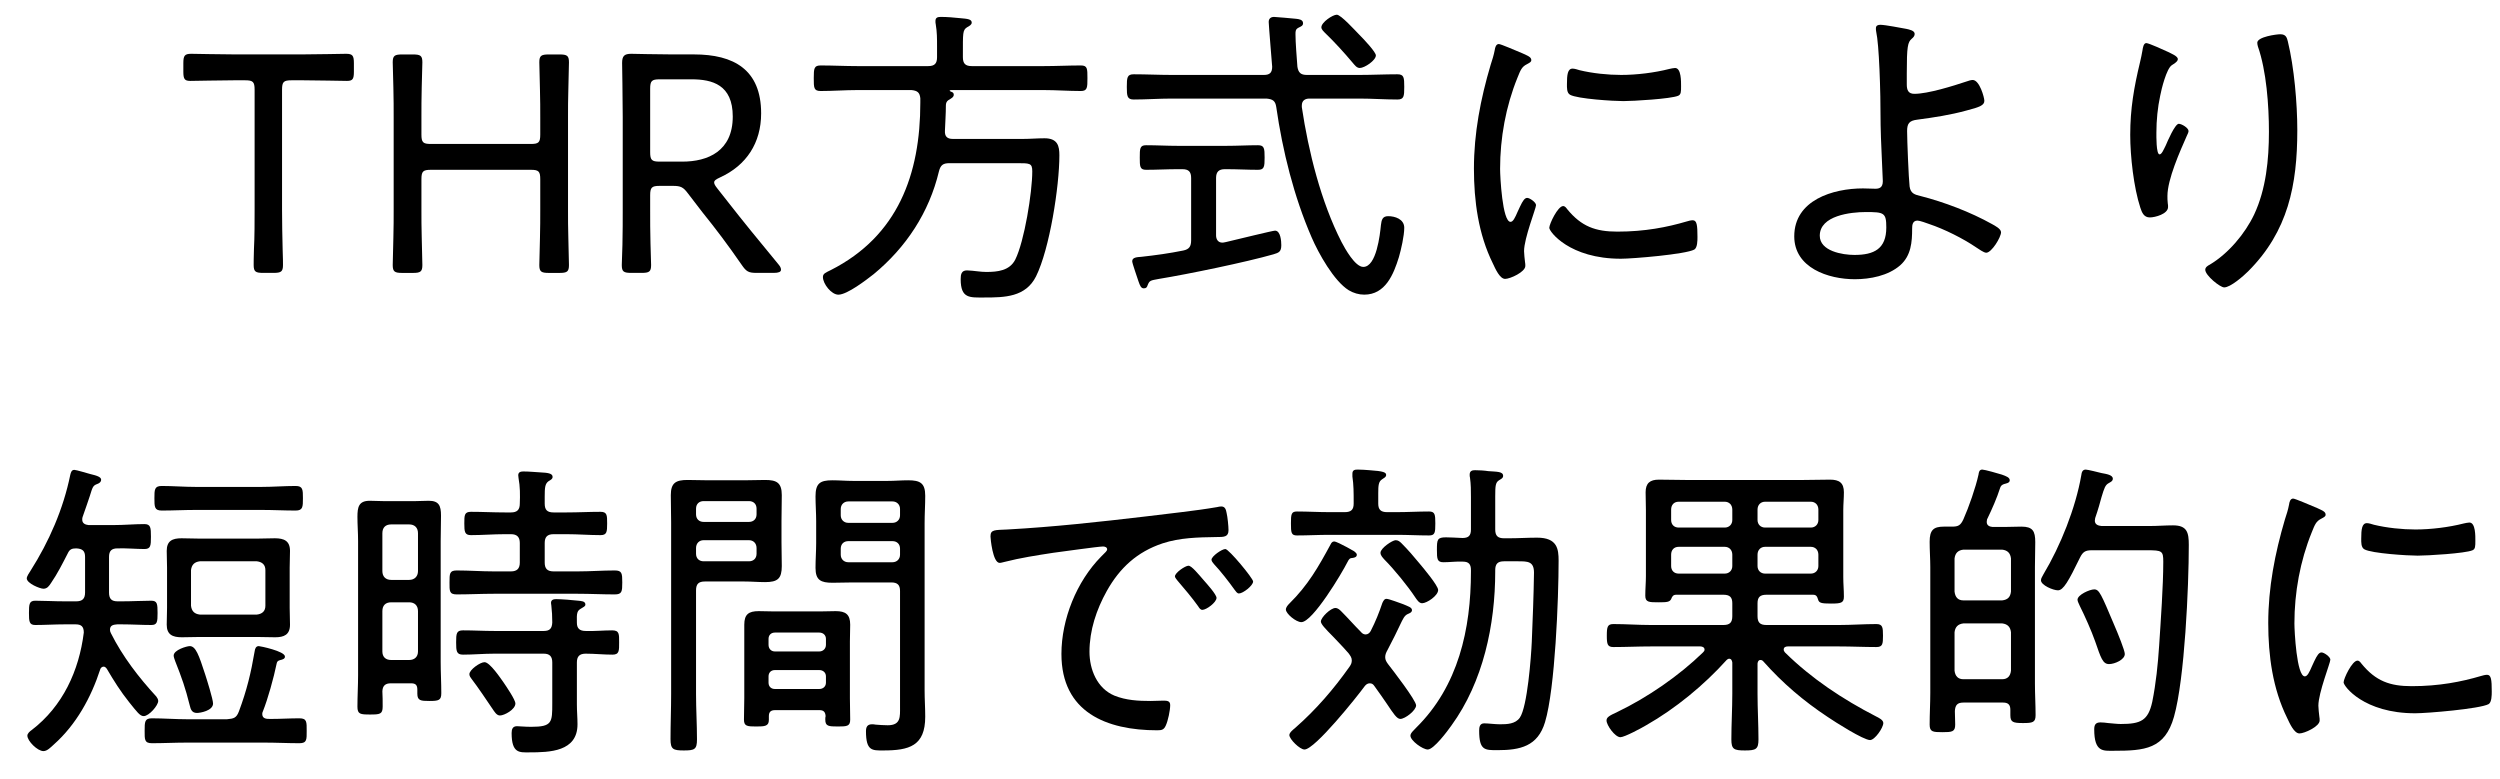 <svg width="77" height="24" viewBox="0 0 77 24" fill="none" xmlns="http://www.w3.org/2000/svg">
<path d="M72.61 20.347C72.668 20.347 72.707 20.405 72.736 20.444C73.173 20.978 73.61 21.134 74.28 21.134C75.125 21.134 75.814 20.998 76.406 20.823C76.465 20.803 76.552 20.784 76.601 20.784C76.727 20.784 76.746 20.93 76.746 21.299C76.746 21.405 76.746 21.629 76.649 21.687C76.377 21.833 74.756 21.969 74.387 21.969C72.804 21.969 72.183 21.134 72.183 21.017C72.183 20.901 72.445 20.347 72.61 20.347ZM72.901 16.113C72.959 16.113 73.056 16.143 73.115 16.162C73.513 16.259 73.989 16.308 74.396 16.308C74.872 16.308 75.426 16.24 75.882 16.123C75.931 16.113 76.008 16.094 76.057 16.094C76.251 16.094 76.241 16.521 76.241 16.657C76.241 16.822 76.241 16.91 76.154 16.948C75.931 17.046 74.756 17.114 74.464 17.114C74.163 17.114 73.047 17.046 72.823 16.919C72.717 16.861 72.726 16.696 72.726 16.589C72.726 16.308 72.746 16.113 72.901 16.113ZM71.367 15.647C71.425 15.677 71.474 15.696 71.493 15.706C71.551 15.735 71.629 15.774 71.629 15.851C71.629 15.909 71.581 15.929 71.493 15.977C71.338 16.055 71.299 16.152 71.202 16.395C70.843 17.279 70.668 18.25 70.668 19.201C70.668 19.425 70.736 20.832 70.988 20.832C71.066 20.832 71.124 20.716 71.212 20.512C71.231 20.463 71.26 20.415 71.279 20.366C71.367 20.182 71.425 20.095 71.503 20.095C71.581 20.095 71.775 20.23 71.775 20.318C71.775 20.415 71.406 21.337 71.406 21.735C71.406 21.813 71.425 21.988 71.435 22.066C71.445 22.105 71.445 22.163 71.445 22.192C71.445 22.376 70.978 22.59 70.823 22.59C70.658 22.59 70.522 22.279 70.444 22.114C69.998 21.211 69.862 20.192 69.862 19.192C69.862 18.104 70.066 17.046 70.376 15.997C70.425 15.851 70.474 15.696 70.503 15.541C70.512 15.463 70.541 15.356 70.629 15.356C70.687 15.356 71.134 15.55 71.367 15.647Z" fill="black"/>
<path d="M65.444 20.143C65.444 20.318 65.133 20.454 64.958 20.454C64.764 20.454 64.706 20.26 64.531 19.755C64.415 19.425 64.211 18.968 64.055 18.657C64.036 18.609 63.987 18.521 63.987 18.473C63.987 18.318 64.366 18.153 64.502 18.153C64.657 18.153 64.716 18.298 65.114 19.24C65.24 19.531 65.444 20.036 65.444 20.143ZM66.133 16.948H64.424C64.23 16.948 64.152 16.997 64.065 17.172C63.706 17.91 63.55 18.182 63.385 18.182C63.24 18.182 62.861 18.026 62.861 17.871C62.861 17.813 62.91 17.745 62.939 17.686C63.463 16.813 63.929 15.647 64.104 14.637C64.114 14.56 64.133 14.463 64.24 14.463C64.298 14.463 64.648 14.55 64.725 14.57C64.881 14.599 65.075 14.628 65.075 14.744C65.075 14.822 64.997 14.851 64.949 14.88C64.842 14.939 64.813 15.026 64.725 15.317C64.686 15.463 64.628 15.677 64.531 15.958C64.531 15.987 64.521 16.007 64.521 16.036C64.521 16.152 64.618 16.191 64.725 16.201H66.221C66.454 16.201 66.687 16.181 66.93 16.181C67.366 16.181 67.415 16.405 67.415 16.784C67.415 18.065 67.289 20.91 66.959 22.075C66.677 23.076 66.056 23.124 65.094 23.124C64.784 23.124 64.502 23.173 64.502 22.464C64.502 22.318 64.55 22.25 64.696 22.25C64.745 22.25 64.881 22.26 64.929 22.27C65.055 22.279 65.201 22.299 65.318 22.299C65.939 22.299 66.162 22.192 66.289 21.619C66.405 21.046 66.463 20.463 66.502 19.881C66.551 19.114 66.629 18.055 66.629 17.298C66.629 16.968 66.59 16.948 66.133 16.948ZM61.667 19.201H60.472C60.307 19.221 60.22 19.308 60.2 19.473V20.658C60.22 20.823 60.307 20.92 60.472 20.92H61.667C61.832 20.92 61.919 20.823 61.938 20.658V19.473C61.919 19.308 61.832 19.221 61.667 19.201ZM60.472 18.492H61.667C61.832 18.473 61.919 18.395 61.938 18.221V17.201C61.919 17.036 61.832 16.948 61.667 16.929H60.472C60.307 16.948 60.22 17.036 60.2 17.201V18.221C60.22 18.395 60.307 18.492 60.472 18.492ZM60.938 14.618C60.948 14.55 60.958 14.463 61.055 14.463C61.123 14.463 61.57 14.589 61.657 14.618C61.793 14.667 61.9 14.706 61.9 14.793C61.9 14.88 61.783 14.89 61.725 14.909C61.667 14.929 61.628 14.958 61.608 15.016C61.502 15.346 61.356 15.677 61.201 15.997C61.201 16.016 61.191 16.046 61.191 16.075C61.191 16.181 61.269 16.22 61.366 16.23H61.754C61.919 16.23 62.084 16.22 62.259 16.22C62.608 16.22 62.686 16.356 62.686 16.696C62.686 16.948 62.676 17.211 62.676 17.463V21.056C62.676 21.376 62.696 21.706 62.696 22.027C62.696 22.25 62.608 22.27 62.307 22.27C61.997 22.27 61.919 22.241 61.919 22.027V21.862C61.919 21.706 61.851 21.639 61.696 21.639H60.472C60.288 21.639 60.22 21.716 60.21 21.901C60.21 22.037 60.22 22.172 60.22 22.318C60.22 22.541 60.123 22.551 59.822 22.551C59.531 22.551 59.433 22.541 59.433 22.318C59.433 21.988 59.453 21.668 59.453 21.337V17.463C59.453 17.211 59.433 16.948 59.433 16.686C59.433 16.327 59.55 16.22 59.87 16.22H60.123C60.317 16.22 60.385 16.181 60.472 15.997C60.637 15.628 60.851 15.016 60.938 14.618Z" fill="black"/>
<path d="M54.132 17.084V17.434C54.132 17.57 54.229 17.667 54.365 17.667H55.773C55.909 17.667 56.006 17.57 56.006 17.434V17.084C56.006 16.939 55.909 16.842 55.773 16.842H54.365C54.229 16.842 54.132 16.939 54.132 17.084ZM53.122 16.842H51.704C51.559 16.842 51.471 16.939 51.471 17.084V17.434C51.471 17.57 51.559 17.667 51.704 17.667H53.122C53.258 17.667 53.355 17.57 53.355 17.434V17.084C53.355 16.939 53.258 16.842 53.122 16.842ZM54.365 16.249H55.773C55.909 16.249 56.006 16.152 56.006 16.016V15.696C56.006 15.55 55.909 15.453 55.773 15.453H54.365C54.229 15.453 54.132 15.55 54.132 15.696V16.016C54.132 16.152 54.229 16.249 54.365 16.249ZM53.355 16.016V15.696C53.355 15.55 53.258 15.453 53.122 15.453H51.704C51.559 15.453 51.471 15.55 51.471 15.696V16.016C51.471 16.152 51.559 16.249 51.704 16.249H53.122C53.258 16.249 53.355 16.152 53.355 16.016ZM53.083 18.318H51.627C51.529 18.318 51.5 18.376 51.471 18.453C51.423 18.541 51.345 18.551 51.093 18.551C50.791 18.551 50.675 18.551 50.675 18.347C50.675 18.143 50.694 17.939 50.694 17.745V15.715C50.694 15.531 50.685 15.346 50.685 15.162C50.685 14.88 50.821 14.773 51.093 14.773C51.364 14.773 51.636 14.783 51.908 14.783H55.559C55.831 14.783 56.103 14.773 56.365 14.773C56.647 14.773 56.792 14.87 56.792 15.162C56.792 15.346 56.773 15.531 56.773 15.715V17.774C56.773 17.978 56.792 18.172 56.792 18.376C56.792 18.57 56.705 18.59 56.394 18.59C56.093 18.59 56.025 18.57 55.996 18.463C55.967 18.366 55.938 18.318 55.841 18.318H54.404C54.209 18.318 54.132 18.395 54.132 18.58V18.978C54.132 19.172 54.209 19.25 54.404 19.25H56.647C57.025 19.25 57.414 19.221 57.792 19.221C57.987 19.221 57.996 19.327 57.996 19.58C57.996 19.832 57.987 19.929 57.792 19.929C57.414 19.929 57.025 19.91 56.647 19.91H55.064C55.006 19.91 54.938 19.929 54.938 20.007C54.938 20.046 54.957 20.065 54.977 20.095C55.792 20.9 56.763 21.541 57.783 22.066C57.86 22.105 58.006 22.172 58.006 22.27C58.006 22.415 57.744 22.794 57.598 22.794C57.394 22.794 56.511 22.231 56.297 22.085C55.549 21.59 54.899 21.036 54.306 20.366C54.277 20.337 54.258 20.328 54.219 20.328C54.161 20.328 54.141 20.376 54.132 20.434V21.366C54.132 21.833 54.161 22.308 54.161 22.774C54.161 23.076 54.083 23.114 53.743 23.114C53.403 23.114 53.326 23.076 53.326 22.774C53.326 22.308 53.355 21.833 53.355 21.366V20.405C53.345 20.347 53.326 20.289 53.258 20.289C53.229 20.289 53.2 20.308 53.18 20.328C52.481 21.104 51.607 21.823 50.704 22.337C50.558 22.425 50.034 22.706 49.908 22.706C49.743 22.706 49.481 22.337 49.481 22.192C49.481 22.095 49.558 22.046 49.811 21.93C50.743 21.483 51.714 20.813 52.452 20.095C52.481 20.065 52.5 20.046 52.5 20.007C52.5 19.939 52.432 19.91 52.374 19.91H50.84C50.461 19.91 50.083 19.929 49.694 19.929C49.51 19.929 49.49 19.842 49.49 19.58C49.49 19.308 49.51 19.221 49.694 19.221C50.083 19.221 50.461 19.25 50.84 19.25H53.083C53.277 19.25 53.355 19.172 53.355 18.978V18.58C53.355 18.395 53.277 18.318 53.083 18.318Z" fill="black"/>
<path d="M44.295 18.172C44.295 18.347 43.946 18.58 43.8 18.58C43.703 18.58 43.635 18.463 43.587 18.395C43.363 18.055 42.936 17.531 42.645 17.24C42.596 17.182 42.519 17.114 42.519 17.026C42.519 16.881 42.888 16.638 42.985 16.638C43.062 16.638 43.111 16.677 43.169 16.735C43.363 16.929 43.548 17.143 43.722 17.356C43.829 17.483 44.295 18.036 44.295 18.172ZM41.79 17.084C41.79 17.152 41.732 17.172 41.674 17.182C41.577 17.191 41.557 17.201 41.499 17.317C41.334 17.648 40.431 19.162 40.081 19.162C39.916 19.162 39.605 18.9 39.605 18.774C39.605 18.706 39.664 18.638 39.712 18.59C40.285 18.026 40.606 17.463 40.984 16.764C41.004 16.725 41.033 16.677 41.091 16.677C41.149 16.677 41.334 16.774 41.48 16.851C41.547 16.89 41.606 16.919 41.635 16.939C41.683 16.958 41.79 17.026 41.79 17.084ZM42.722 15.774H43.023C43.353 15.774 43.684 15.754 44.014 15.754C44.198 15.754 44.208 15.851 44.208 16.123C44.208 16.405 44.198 16.492 44.014 16.492C43.684 16.492 43.353 16.473 43.023 16.473H40.945C40.606 16.473 40.276 16.492 39.945 16.492C39.77 16.492 39.761 16.405 39.761 16.123C39.761 15.842 39.77 15.754 39.945 15.754C40.276 15.754 40.606 15.774 40.945 15.774H41.421C41.615 15.774 41.693 15.696 41.693 15.511V15.444C41.693 15.191 41.693 14.929 41.654 14.676V14.589C41.654 14.473 41.732 14.463 41.819 14.463C41.926 14.463 42.072 14.473 42.179 14.482C42.616 14.511 42.693 14.55 42.693 14.628C42.693 14.696 42.635 14.715 42.567 14.764C42.46 14.832 42.45 14.948 42.45 15.191V15.511C42.45 15.696 42.528 15.774 42.722 15.774ZM42.732 20.027C42.693 20.095 42.664 20.163 42.664 20.24C42.664 20.328 42.703 20.386 42.752 20.454C42.888 20.629 43.616 21.57 43.616 21.726C43.616 21.881 43.276 22.143 43.13 22.143C43.023 22.143 42.917 21.978 42.722 21.687C42.616 21.532 42.489 21.347 42.334 21.134C42.295 21.075 42.256 21.046 42.188 21.046C42.12 21.046 42.072 21.085 42.033 21.134C41.8 21.454 40.499 23.085 40.178 23.085C40.033 23.085 39.712 22.765 39.712 22.639C39.712 22.561 39.839 22.464 39.897 22.415C40.538 21.852 41.081 21.221 41.567 20.532C41.615 20.463 41.635 20.415 41.635 20.337C41.635 20.25 41.586 20.192 41.538 20.124C41.353 19.91 41.178 19.735 41.042 19.59C40.819 19.366 40.683 19.221 40.683 19.143C40.683 19.017 40.984 18.726 41.13 18.726C41.208 18.726 41.266 18.784 41.314 18.832C41.518 19.036 41.712 19.259 41.916 19.463C41.955 19.512 42.004 19.541 42.062 19.541C42.13 19.541 42.188 19.493 42.218 19.434C42.363 19.153 42.48 18.861 42.577 18.57C42.606 18.512 42.635 18.444 42.703 18.444C42.781 18.444 43.13 18.58 43.218 18.609C43.373 18.677 43.489 18.706 43.489 18.793C43.489 18.861 43.412 18.89 43.363 18.91C43.256 18.959 43.218 19.046 43.111 19.269C43.033 19.434 42.917 19.677 42.732 20.027ZM46.752 17.288H46.325C46.131 17.288 46.053 17.366 46.053 17.56V17.599C46.053 19.24 45.684 20.998 44.703 22.347C44.587 22.512 44.16 23.085 43.975 23.085C43.82 23.085 43.441 22.813 43.441 22.658C43.441 22.571 43.567 22.474 43.616 22.415C44.917 21.134 45.305 19.376 45.305 17.609V17.56C45.305 17.376 45.237 17.298 45.053 17.298C44.859 17.288 44.655 17.317 44.461 17.317C44.266 17.317 44.257 17.22 44.257 16.939C44.257 16.618 44.266 16.55 44.538 16.55C44.655 16.55 44.82 16.56 45.043 16.57C45.228 16.57 45.305 16.502 45.305 16.308V15.317C45.305 15.113 45.305 14.919 45.276 14.715C45.266 14.686 45.266 14.647 45.266 14.618C45.266 14.502 45.344 14.482 45.431 14.482C45.538 14.482 45.723 14.492 45.839 14.511C46.111 14.531 46.296 14.521 46.296 14.657C46.296 14.725 46.247 14.744 46.169 14.793C46.063 14.861 46.053 14.958 46.053 15.288V16.308C46.053 16.502 46.131 16.579 46.325 16.579H46.47C46.762 16.579 47.053 16.56 47.344 16.56C47.966 16.56 48.005 16.91 48.005 17.269C48.005 18.424 47.898 21.211 47.587 22.241C47.364 22.988 46.82 23.105 46.121 23.105C45.733 23.105 45.558 23.114 45.558 22.503C45.558 22.396 45.577 22.279 45.713 22.279C45.839 22.279 46.043 22.308 46.199 22.308C46.422 22.308 46.674 22.299 46.81 22.105C47.043 21.774 47.16 20.221 47.179 19.764C47.208 19.056 47.237 18.347 47.247 17.638C47.247 17.288 47.053 17.288 46.752 17.288Z" fill="black"/>
<path d="M30.507 16.521C30.507 16.308 30.633 16.327 31.032 16.308C32.449 16.23 33.857 16.075 35.265 15.909C35.955 15.822 36.819 15.735 37.489 15.618C37.528 15.608 37.576 15.599 37.615 15.599C37.741 15.599 37.761 15.706 37.78 15.803C37.809 15.919 37.838 16.21 37.838 16.327C37.838 16.541 37.702 16.541 37.46 16.541C36.896 16.55 36.343 16.56 35.809 16.735C35.022 16.997 34.488 17.492 34.09 18.201C33.77 18.774 33.556 19.415 33.556 20.075C33.556 20.619 33.789 21.201 34.323 21.425C34.682 21.57 35.061 21.59 35.44 21.59C35.566 21.59 35.702 21.58 35.819 21.58C35.935 21.58 36.042 21.58 36.042 21.716C36.042 21.881 35.974 22.202 35.906 22.347C35.848 22.473 35.789 22.493 35.644 22.493C34.081 22.493 32.692 21.939 32.692 20.143C32.692 19.075 33.158 17.91 33.915 17.143C34.051 17.007 34.1 16.968 34.1 16.919C34.1 16.851 34.022 16.832 33.974 16.832C33.828 16.832 32.672 16.997 32.44 17.026C31.935 17.104 31.43 17.181 30.934 17.308C30.886 17.317 30.837 17.337 30.789 17.337C30.575 17.337 30.507 16.579 30.507 16.521ZM37.741 16.91C37.848 16.91 38.596 17.813 38.596 17.91C38.596 18.036 38.285 18.279 38.159 18.279C38.1 18.279 38.062 18.211 38.023 18.162C37.858 17.929 37.586 17.58 37.392 17.376C37.362 17.337 37.314 17.288 37.314 17.24C37.314 17.133 37.634 16.91 37.741 16.91ZM36.605 17.424C36.702 17.424 36.906 17.677 37.091 17.89C37.159 17.968 37.469 18.308 37.469 18.415C37.469 18.551 37.159 18.784 37.032 18.784C36.974 18.784 36.935 18.725 36.906 18.677C36.712 18.405 36.489 18.143 36.265 17.881C36.246 17.852 36.188 17.793 36.188 17.754C36.188 17.638 36.508 17.424 36.605 17.424Z" fill="black"/>
<path d="M25.895 16.9V17.084C25.895 17.22 25.992 17.317 26.128 17.317H27.488C27.623 17.317 27.721 17.22 27.721 17.084V16.9C27.721 16.754 27.623 16.667 27.488 16.667H26.128C25.992 16.667 25.895 16.754 25.895 16.9ZM27.488 15.444H26.128C25.992 15.444 25.895 15.541 25.895 15.677V15.871C25.895 16.007 25.992 16.104 26.128 16.104H27.488C27.623 16.104 27.721 16.007 27.721 15.871V15.677C27.721 15.541 27.623 15.444 27.488 15.444ZM27.449 17.939H26.274C26.06 17.939 25.856 17.949 25.643 17.949C25.283 17.949 25.118 17.871 25.118 17.492C25.118 17.23 25.138 16.978 25.138 16.725V16.055C25.138 15.803 25.118 15.541 25.118 15.288C25.118 14.89 25.254 14.793 25.633 14.793C25.846 14.793 26.06 14.812 26.274 14.812H27.342C27.555 14.812 27.759 14.793 27.973 14.793C28.342 14.793 28.497 14.88 28.497 15.269C28.497 15.55 28.478 15.832 28.478 16.113V21.26C28.478 21.532 28.497 21.803 28.497 22.075C28.497 22.978 28.002 23.114 27.206 23.114C26.866 23.114 26.672 23.134 26.672 22.522C26.672 22.396 26.711 22.308 26.856 22.308C26.885 22.308 26.934 22.308 26.963 22.318C27.08 22.328 27.225 22.338 27.342 22.338C27.75 22.338 27.721 22.075 27.721 21.765V18.201C27.721 18.017 27.643 17.939 27.449 17.939ZM21.438 16.881V17.055C21.438 17.201 21.535 17.288 21.671 17.288H23.069C23.205 17.288 23.302 17.201 23.302 17.055V16.881C23.302 16.735 23.205 16.638 23.069 16.638H21.671C21.535 16.638 21.438 16.735 21.438 16.881ZM23.069 15.434H21.671C21.535 15.434 21.438 15.521 21.438 15.667V15.842C21.438 15.987 21.535 16.075 21.671 16.075H23.069C23.205 16.075 23.302 15.987 23.302 15.842V15.667C23.302 15.521 23.205 15.434 23.069 15.434ZM21.438 18.182V21.376C21.438 21.842 21.467 22.308 21.467 22.774C21.467 23.085 21.39 23.114 21.059 23.114C20.729 23.114 20.652 23.076 20.652 22.765C20.652 22.299 20.671 21.842 20.671 21.376V16.094C20.671 15.812 20.661 15.531 20.661 15.249C20.661 14.871 20.817 14.783 21.176 14.783C21.39 14.783 21.603 14.793 21.817 14.793H22.924C23.137 14.793 23.351 14.783 23.565 14.783C23.914 14.783 24.079 14.861 24.079 15.249C24.079 15.511 24.07 15.774 24.07 16.046V16.696C24.07 16.948 24.079 17.191 24.079 17.434C24.079 17.822 23.953 17.929 23.565 17.929C23.351 17.929 23.137 17.91 22.924 17.91H21.71C21.516 17.91 21.438 17.988 21.438 18.182ZM23.671 20.832V21.027C23.671 21.143 23.749 21.221 23.866 21.221H25.235C25.351 21.221 25.439 21.143 25.439 21.027V20.832C25.439 20.716 25.351 20.638 25.235 20.638H23.866C23.749 20.638 23.671 20.716 23.671 20.832ZM23.866 20.065H25.235C25.351 20.065 25.439 19.978 25.439 19.861V19.677C25.439 19.561 25.351 19.483 25.235 19.483H23.866C23.749 19.483 23.671 19.561 23.671 19.677V19.861C23.671 19.978 23.749 20.065 23.866 20.065ZM25.235 21.872H23.875C23.749 21.872 23.681 21.92 23.681 22.056V22.172C23.681 22.367 23.555 22.376 23.293 22.376C23.011 22.376 22.914 22.367 22.914 22.163C22.914 21.939 22.924 21.716 22.924 21.503V19.24C22.924 18.92 23.06 18.823 23.37 18.823C23.535 18.823 23.691 18.832 23.856 18.832H25.244C25.41 18.832 25.575 18.823 25.74 18.823C26.041 18.823 26.186 18.92 26.186 19.24C26.186 19.415 26.177 19.58 26.177 19.755V21.503C26.177 21.716 26.186 21.939 26.186 22.163C26.186 22.367 26.089 22.376 25.808 22.376C25.516 22.376 25.419 22.367 25.419 22.163C25.419 22.124 25.419 22.085 25.429 22.056C25.419 21.92 25.361 21.872 25.235 21.872Z" fill="black"/>
<path d="M15.874 21.668C15.874 21.852 15.534 22.037 15.398 22.037C15.292 22.037 15.224 21.91 15.175 21.842C14.991 21.57 14.719 21.163 14.524 20.91C14.495 20.871 14.457 20.823 14.457 20.765C14.457 20.629 14.787 20.395 14.923 20.395C15.088 20.395 15.418 20.891 15.515 21.027C15.593 21.143 15.874 21.551 15.874 21.668ZM17.768 19.182C17.768 19.357 17.855 19.434 18.04 19.434C18.311 19.444 18.583 19.415 18.855 19.415C19.078 19.415 19.069 19.531 19.069 19.784C19.069 20.036 19.078 20.163 18.865 20.163C18.593 20.163 18.311 20.133 18.04 20.133C17.845 20.133 17.768 20.221 17.768 20.405V21.697C17.768 21.901 17.787 22.105 17.787 22.308C17.787 23.153 16.933 23.173 16.292 23.173C16.01 23.173 15.758 23.211 15.758 22.58C15.758 22.464 15.787 22.367 15.923 22.367C15.991 22.367 16.166 22.386 16.36 22.386C17.01 22.386 17.01 22.25 17.01 21.658V20.405C17.01 20.221 16.933 20.133 16.748 20.133H15.224C14.903 20.133 14.583 20.163 14.262 20.163C14.059 20.163 14.049 20.056 14.049 19.784C14.049 19.512 14.059 19.415 14.262 19.415C14.583 19.415 14.903 19.434 15.224 19.434H16.748C16.933 19.434 17.001 19.357 17.01 19.172C17.01 18.988 17.001 18.823 16.981 18.648C16.981 18.628 16.971 18.599 16.971 18.57C16.971 18.473 17.049 18.453 17.127 18.453C17.282 18.453 17.661 18.483 17.816 18.502C17.894 18.512 18.03 18.512 18.03 18.619C18.03 18.677 17.972 18.696 17.894 18.745C17.777 18.813 17.758 18.871 17.768 19.182ZM16.777 15.298V15.511C16.777 15.706 16.855 15.783 17.049 15.783H17.457C17.806 15.783 18.146 15.764 18.496 15.764C18.7 15.764 18.7 15.871 18.7 16.123C18.7 16.385 18.69 16.482 18.496 16.482C18.146 16.482 17.806 16.453 17.457 16.453H17.049C16.855 16.453 16.777 16.541 16.777 16.725V17.327C16.777 17.512 16.855 17.599 17.049 17.599H17.797C18.175 17.599 18.554 17.57 18.933 17.57C19.156 17.57 19.166 17.657 19.166 17.939C19.166 18.221 19.156 18.308 18.933 18.308C18.554 18.308 18.175 18.288 17.797 18.288H15.204C14.826 18.288 14.447 18.308 14.068 18.308C13.835 18.308 13.845 18.201 13.845 17.939C13.845 17.667 13.845 17.57 14.068 17.57C14.447 17.57 14.826 17.599 15.204 17.599H15.738C15.923 17.599 16.01 17.512 16.01 17.327V16.725C16.01 16.541 15.923 16.453 15.738 16.453H15.544C15.194 16.453 14.855 16.482 14.505 16.482C14.311 16.482 14.301 16.376 14.301 16.123C14.301 15.871 14.301 15.764 14.505 15.764C14.855 15.764 15.194 15.783 15.544 15.783H15.738C15.923 15.783 16.01 15.706 16.01 15.511C16.02 15.249 16.02 14.987 15.971 14.725C15.971 14.706 15.962 14.667 15.962 14.637C15.962 14.54 16.039 14.521 16.117 14.521C16.292 14.521 16.476 14.54 16.651 14.55C16.865 14.56 17.02 14.579 17.02 14.686C17.02 14.754 16.971 14.774 16.894 14.822C16.787 14.9 16.777 15.016 16.777 15.298ZM12.602 18.551H12.049C11.874 18.551 11.777 18.648 11.777 18.823V20.065C11.777 20.23 11.874 20.328 12.049 20.328H12.602C12.767 20.328 12.874 20.23 12.874 20.065V18.823C12.874 18.648 12.767 18.551 12.602 18.551ZM12.049 17.861H12.602C12.767 17.861 12.874 17.754 12.874 17.589V16.424C12.874 16.249 12.767 16.152 12.602 16.152H12.049C11.874 16.152 11.777 16.249 11.777 16.424V17.589C11.777 17.754 11.874 17.861 12.049 17.861ZM12.66 21.046H12.039C11.874 21.046 11.786 21.114 11.777 21.289C11.786 21.444 11.786 21.6 11.786 21.765C11.786 21.998 11.699 22.007 11.398 22.007C11.097 22.007 11.009 21.998 11.009 21.765C11.009 21.444 11.029 21.114 11.029 20.794V16.667C11.029 16.414 11.009 16.162 11.009 15.919C11.009 15.618 11.048 15.424 11.388 15.424C11.524 15.424 11.66 15.434 11.796 15.434H12.806C12.932 15.434 13.068 15.424 13.204 15.424C13.515 15.424 13.583 15.57 13.583 15.88C13.583 16.143 13.573 16.405 13.573 16.667V20.386C13.573 20.706 13.592 21.027 13.592 21.347C13.592 21.57 13.515 21.59 13.223 21.59C12.961 21.59 12.854 21.58 12.854 21.366V21.24C12.854 21.095 12.796 21.046 12.66 21.046Z" fill="black"/>
<path d="M6.562 21.668C6.562 21.891 6.164 21.959 6.067 21.959C5.912 21.959 5.873 21.852 5.844 21.726C5.708 21.182 5.601 20.881 5.397 20.366C5.378 20.308 5.349 20.24 5.349 20.192C5.349 20.017 5.756 19.9 5.844 19.9C6.028 19.9 6.125 20.172 6.32 20.774C6.368 20.92 6.562 21.541 6.562 21.668ZM8.058 15.706H6.028C5.679 15.706 5.329 15.725 4.98 15.725C4.756 15.725 4.756 15.608 4.756 15.346C4.756 15.084 4.756 14.968 4.98 14.968C5.329 14.968 5.679 14.997 6.028 14.997H8.058C8.407 14.997 8.757 14.968 9.106 14.968C9.33 14.968 9.33 15.084 9.33 15.346C9.33 15.608 9.33 15.725 9.106 15.725C8.757 15.725 8.407 15.706 8.058 15.706ZM8.174 18.657V17.56C8.174 17.395 8.077 17.308 7.912 17.288H6.155C5.989 17.308 5.902 17.395 5.883 17.56V18.657C5.902 18.823 5.989 18.91 6.155 18.929H7.912C8.077 18.91 8.174 18.823 8.174 18.657ZM8.922 17.483V18.725C8.922 18.89 8.932 19.065 8.932 19.24C8.932 19.551 8.747 19.628 8.475 19.628C8.291 19.628 8.106 19.619 7.922 19.619H6.145C5.96 19.619 5.776 19.628 5.601 19.628C5.319 19.628 5.135 19.551 5.135 19.24C5.135 19.065 5.145 18.89 5.145 18.725V17.483C5.145 17.317 5.135 17.143 5.135 16.968C5.135 16.657 5.31 16.579 5.591 16.579C5.776 16.579 5.96 16.589 6.145 16.589H7.922C8.097 16.589 8.281 16.579 8.466 16.579C8.747 16.579 8.932 16.657 8.932 16.968C8.932 17.143 8.922 17.317 8.922 17.483ZM7.844 20.056C7.854 19.978 7.883 19.9 7.97 19.9C8.009 19.9 8.776 20.056 8.776 20.221C8.776 20.289 8.728 20.298 8.679 20.318C8.601 20.337 8.543 20.347 8.524 20.425C8.427 20.891 8.252 21.522 8.097 21.91C8.087 21.93 8.077 21.959 8.077 21.988C8.077 22.143 8.213 22.143 8.32 22.143H8.359C8.64 22.143 8.932 22.124 9.223 22.124C9.456 22.124 9.446 22.24 9.446 22.512C9.446 22.774 9.456 22.891 9.223 22.891C8.864 22.891 8.495 22.872 8.135 22.872H5.766C5.397 22.872 5.038 22.891 4.679 22.891C4.446 22.891 4.455 22.774 4.455 22.512C4.455 22.231 4.455 22.124 4.679 22.124C5.038 22.124 5.397 22.153 5.766 22.153H6.99C7.203 22.134 7.281 22.114 7.359 21.91C7.601 21.26 7.728 20.735 7.844 20.056ZM2.542 15.929C2.533 15.958 2.533 15.977 2.533 16.007C2.533 16.123 2.63 16.162 2.727 16.172H3.504C3.824 16.172 4.145 16.142 4.446 16.142C4.64 16.142 4.649 16.249 4.649 16.531C4.649 16.812 4.64 16.91 4.446 16.91C4.213 16.91 3.882 16.881 3.62 16.89C3.436 16.89 3.358 16.968 3.358 17.152V18.25C3.358 18.444 3.436 18.521 3.62 18.521H3.756C4.067 18.521 4.407 18.502 4.659 18.502C4.844 18.502 4.853 18.599 4.853 18.881C4.853 19.153 4.844 19.25 4.659 19.25C4.358 19.25 4.057 19.23 3.756 19.23H3.611C3.504 19.24 3.387 19.25 3.387 19.395C3.387 19.434 3.397 19.463 3.416 19.502C3.776 20.221 4.271 20.862 4.815 21.454C4.844 21.493 4.873 21.541 4.873 21.59C4.873 21.726 4.591 22.056 4.426 22.056C4.31 22.056 4.222 21.93 3.979 21.629C3.708 21.289 3.513 20.978 3.29 20.599C3.261 20.561 3.232 20.532 3.193 20.532C3.135 20.532 3.096 20.58 3.086 20.619C2.805 21.483 2.348 22.318 1.659 22.93C1.562 23.017 1.455 23.134 1.338 23.134C1.154 23.134 0.843 22.823 0.843 22.658C0.843 22.59 0.921 22.522 0.979 22.483C1.931 21.755 2.436 20.658 2.581 19.483C2.581 19.298 2.504 19.23 2.329 19.23H1.989C1.688 19.23 1.387 19.25 1.086 19.25C0.901 19.25 0.892 19.143 0.892 18.881C0.892 18.609 0.901 18.502 1.086 18.502C1.338 18.502 1.678 18.521 1.989 18.521H2.348C2.533 18.521 2.62 18.444 2.62 18.25V17.152C2.62 16.968 2.542 16.9 2.348 16.89C2.212 16.89 2.144 16.919 2.086 17.046C1.931 17.347 1.766 17.677 1.571 17.958C1.513 18.046 1.455 18.133 1.338 18.133C1.232 18.133 0.824 17.968 0.824 17.813C0.824 17.754 0.901 17.638 0.94 17.58C1.513 16.677 1.95 15.677 2.164 14.628C2.183 14.55 2.203 14.472 2.29 14.472C2.348 14.472 2.698 14.579 2.775 14.599C2.921 14.637 3.115 14.676 3.115 14.773C3.115 14.851 3.047 14.89 2.989 14.909C2.863 14.958 2.853 14.997 2.766 15.278C2.717 15.424 2.649 15.628 2.542 15.929Z" fill="black"/>
<path d="M70.233 1.055C70.418 1.055 70.437 1.172 70.466 1.278C70.66 2.075 70.757 3.182 70.757 4.007C70.757 5.696 70.476 7.124 69.243 8.357C69.097 8.503 68.699 8.852 68.505 8.852C68.378 8.852 67.922 8.483 67.922 8.308C67.922 8.231 68 8.182 68.058 8.153C68.631 7.813 69.145 7.201 69.427 6.609C69.796 5.823 69.883 4.91 69.883 4.055C69.883 3.25 69.806 2.181 69.544 1.434C69.534 1.395 69.524 1.356 69.524 1.317C69.524 1.133 70.117 1.055 70.233 1.055ZM66.106 1.327C66.184 1.327 66.669 1.55 66.776 1.599C66.864 1.647 67.077 1.725 67.077 1.822C67.077 1.9 66.951 1.968 66.893 2.007C66.728 2.113 66.572 2.745 66.534 2.949C66.456 3.308 66.417 3.706 66.417 4.085C66.417 4.172 66.407 4.755 66.514 4.755C66.582 4.755 66.64 4.609 66.708 4.473C66.757 4.356 66.99 3.813 67.106 3.813C67.194 3.813 67.407 3.939 67.407 4.036C67.407 4.075 67.378 4.133 67.359 4.172C67.145 4.657 66.757 5.522 66.757 6.036C66.757 6.104 66.757 6.182 66.767 6.26C66.776 6.289 66.776 6.347 66.776 6.376C66.776 6.59 66.378 6.697 66.213 6.697C66.029 6.697 65.97 6.541 65.922 6.396C65.718 5.774 65.611 4.813 65.611 4.153C65.611 3.347 65.728 2.686 65.912 1.919C65.941 1.793 65.97 1.667 65.99 1.541C65.999 1.482 66.019 1.327 66.106 1.327Z" fill="black"/>
<path d="M57.467 6.531C57.001 6.531 56.049 6.638 56.049 7.26C56.049 7.735 56.748 7.852 57.117 7.852C57.719 7.852 58.098 7.667 58.098 7.007C58.098 6.551 58.03 6.531 57.467 6.531ZM57.913 0.764C58.069 0.764 58.545 0.861 58.719 0.89C58.797 0.909 58.972 0.938 58.972 1.045C58.972 1.104 58.933 1.152 58.884 1.191C58.758 1.298 58.729 1.424 58.729 2.259V2.599C58.729 2.764 58.768 2.89 58.962 2.89C59.38 2.89 60.156 2.647 60.564 2.511C60.623 2.492 60.7 2.463 60.758 2.463C60.972 2.463 61.118 3.007 61.118 3.104C61.118 3.24 60.982 3.298 60.564 3.405C60.069 3.541 59.564 3.618 59.05 3.686C58.807 3.716 58.739 3.803 58.739 4.036C58.739 4.318 58.787 5.502 58.816 5.745C58.846 5.968 58.991 5.997 59.147 6.036C59.875 6.221 60.691 6.531 61.351 6.9C61.438 6.949 61.632 7.046 61.632 7.153C61.632 7.308 61.341 7.784 61.176 7.784C61.098 7.784 60.943 7.667 60.865 7.619C60.467 7.347 59.885 7.056 59.419 6.9C59.341 6.871 59.127 6.794 59.059 6.794C58.904 6.794 58.894 6.939 58.894 7.036C58.894 7.454 58.865 7.871 58.525 8.172C58.156 8.493 57.603 8.6 57.127 8.6C56.311 8.6 55.263 8.25 55.263 7.279C55.263 6.162 56.457 5.803 57.379 5.803C57.506 5.803 57.632 5.813 57.758 5.813C57.865 5.813 57.991 5.793 57.991 5.58C57.991 5.483 57.923 4.172 57.923 3.851C57.923 2.706 57.875 1.375 57.787 0.977C57.778 0.948 57.778 0.9 57.778 0.87C57.778 0.783 57.845 0.764 57.913 0.764Z" fill="black"/>
<path d="M48.145 6.347C48.203 6.347 48.242 6.405 48.271 6.444C48.708 6.978 49.145 7.134 49.815 7.134C50.66 7.134 51.349 6.998 51.942 6.823C52 6.803 52.087 6.784 52.136 6.784C52.262 6.784 52.282 6.93 52.282 7.299C52.282 7.405 52.282 7.629 52.184 7.687C51.913 7.833 50.291 7.969 49.922 7.969C48.339 7.969 47.718 7.134 47.718 7.017C47.718 6.9 47.98 6.347 48.145 6.347ZM48.436 2.113C48.495 2.113 48.592 2.143 48.65 2.162C49.048 2.259 49.524 2.308 49.932 2.308C50.408 2.308 50.961 2.24 51.417 2.123C51.466 2.113 51.544 2.094 51.592 2.094C51.786 2.094 51.777 2.521 51.777 2.657C51.777 2.822 51.777 2.91 51.689 2.949C51.466 3.046 50.291 3.114 50 3.114C49.699 3.114 48.582 3.046 48.359 2.919C48.252 2.861 48.262 2.696 48.262 2.589C48.262 2.308 48.281 2.113 48.436 2.113ZM46.902 1.647C46.961 1.677 47.009 1.696 47.029 1.706C47.087 1.735 47.164 1.774 47.164 1.851C47.164 1.91 47.116 1.929 47.029 1.978C46.873 2.055 46.834 2.152 46.737 2.395C46.378 3.279 46.203 4.25 46.203 5.201C46.203 5.425 46.271 6.833 46.524 6.833C46.601 6.833 46.66 6.716 46.747 6.512C46.766 6.464 46.795 6.415 46.815 6.366C46.902 6.182 46.961 6.095 47.038 6.095C47.116 6.095 47.31 6.231 47.31 6.318C47.31 6.415 46.941 7.337 46.941 7.736C46.941 7.813 46.961 7.988 46.97 8.066C46.98 8.105 46.98 8.163 46.98 8.192C46.98 8.376 46.514 8.59 46.358 8.59C46.193 8.59 46.057 8.279 45.98 8.114C45.533 7.211 45.397 6.192 45.397 5.192C45.397 4.104 45.601 3.046 45.912 1.997C45.96 1.851 46.009 1.696 46.038 1.541C46.048 1.463 46.077 1.356 46.164 1.356C46.223 1.356 46.669 1.55 46.902 1.647Z" fill="black"/>
<path d="M42.377 1.706C42.377 1.861 42.028 2.094 41.882 2.094C41.785 2.094 41.727 2.007 41.659 1.929C41.397 1.618 41.115 1.307 40.824 1.026C40.775 0.977 40.698 0.909 40.698 0.841C40.698 0.686 41.047 0.453 41.173 0.453C41.3 0.453 41.737 0.939 41.853 1.055C42.038 1.24 42.377 1.608 42.377 1.706ZM37.455 5.483V7.25C37.455 7.367 37.513 7.473 37.649 7.473C37.697 7.473 37.746 7.454 37.765 7.454C38.134 7.367 39.202 7.104 39.27 7.104C39.445 7.104 39.464 7.434 39.464 7.551C39.464 7.755 39.387 7.784 39.222 7.833C38.377 8.075 36.59 8.444 35.697 8.59C35.425 8.639 35.406 8.639 35.347 8.784C35.328 8.842 35.309 8.881 35.231 8.881C35.144 8.881 35.114 8.804 35.066 8.668C35.037 8.571 34.872 8.114 34.872 8.046C34.872 7.92 35.037 7.92 35.153 7.91C35.59 7.862 36.017 7.803 36.445 7.716C36.629 7.677 36.687 7.59 36.687 7.396V5.483C36.687 5.289 36.61 5.211 36.416 5.211H36.27C35.949 5.211 35.629 5.23 35.299 5.23C35.105 5.23 35.105 5.124 35.105 4.852C35.105 4.58 35.105 4.473 35.299 4.473C35.629 4.473 35.949 4.492 36.27 4.492H37.775C38.105 4.492 38.425 4.473 38.746 4.473C38.94 4.473 38.95 4.57 38.95 4.852C38.95 5.133 38.94 5.23 38.746 5.23C38.425 5.23 38.105 5.211 37.775 5.211H37.726C37.542 5.211 37.455 5.289 37.455 5.483ZM39.96 2.055C39.989 2.24 40.066 2.308 40.251 2.308H41.873C42.261 2.308 42.649 2.288 43.038 2.288C43.242 2.288 43.251 2.385 43.251 2.677C43.251 2.968 43.242 3.065 43.038 3.065C42.649 3.065 42.261 3.036 41.873 3.036H40.329C40.202 3.036 40.096 3.094 40.096 3.249V3.298C40.3 4.667 40.688 6.221 41.319 7.454C41.426 7.658 41.737 8.221 41.989 8.221C42.397 8.221 42.504 7.221 42.533 6.93C42.552 6.784 42.572 6.658 42.756 6.658C42.96 6.658 43.251 6.745 43.251 7.017C43.251 7.26 43.154 7.687 43.086 7.92C42.921 8.454 42.669 9.075 42.018 9.075C41.853 9.075 41.688 9.027 41.542 8.94C41.086 8.658 40.61 7.803 40.397 7.308C39.853 6.056 39.503 4.648 39.309 3.298C39.28 3.104 39.202 3.055 39.008 3.036H36.085C35.697 3.036 35.309 3.065 34.92 3.065C34.716 3.065 34.706 2.958 34.706 2.677C34.706 2.385 34.716 2.288 34.92 2.288C35.309 2.288 35.697 2.308 36.085 2.308H38.93C39.105 2.308 39.183 2.24 39.183 2.055C39.183 2.045 39.076 0.764 39.076 0.676C39.076 0.57 39.144 0.521 39.241 0.521C39.299 0.521 39.833 0.57 39.921 0.579C39.998 0.589 40.134 0.599 40.134 0.715C40.134 0.793 40.076 0.812 39.998 0.851C39.901 0.9 39.901 0.958 39.901 1.055C39.901 1.317 39.94 1.774 39.96 2.055Z" fill="black"/>
<path d="M26.404 2.036H28.589C28.783 2.036 28.861 1.958 28.861 1.764V1.424C28.861 1.191 28.861 0.987 28.822 0.754C28.812 0.725 28.812 0.676 28.812 0.647C28.812 0.54 28.881 0.521 28.978 0.521C29.181 0.521 29.376 0.54 29.58 0.56C29.793 0.579 29.929 0.589 29.929 0.696C29.929 0.764 29.852 0.803 29.784 0.841C29.648 0.929 29.657 1.016 29.657 1.696V1.764C29.657 1.958 29.735 2.036 29.929 2.036H32.153C32.531 2.036 32.91 2.016 33.289 2.016C33.493 2.016 33.493 2.113 33.493 2.405C33.493 2.696 33.493 2.803 33.289 2.803C32.91 2.803 32.531 2.774 32.153 2.774H29.298C29.269 2.774 29.25 2.783 29.25 2.793C29.25 2.803 29.269 2.813 29.288 2.822C29.347 2.842 29.376 2.861 29.376 2.919C29.376 2.997 29.288 3.036 29.211 3.084C29.152 3.123 29.133 3.182 29.133 3.25C29.133 3.512 29.113 3.764 29.104 4.026C29.094 4.201 29.172 4.279 29.347 4.279H31.502C31.726 4.279 31.949 4.259 32.172 4.259C32.58 4.259 32.629 4.502 32.629 4.784C32.629 5.745 32.328 7.668 31.91 8.512C31.59 9.153 30.939 9.163 30.318 9.163C29.871 9.163 29.589 9.202 29.589 8.6C29.589 8.454 29.609 8.328 29.784 8.328C29.871 8.328 30.017 8.347 30.114 8.357C30.191 8.367 30.288 8.376 30.376 8.376C30.725 8.376 31.094 8.338 31.269 7.998C31.551 7.435 31.794 5.92 31.794 5.279C31.794 5.017 31.716 5.026 31.289 5.026H29.24C29.046 5.026 28.968 5.085 28.919 5.279C28.618 6.541 27.91 7.619 26.909 8.444C26.686 8.619 26.094 9.076 25.822 9.076C25.608 9.076 25.346 8.745 25.346 8.532C25.346 8.425 25.433 8.396 25.589 8.318C27.657 7.269 28.346 5.366 28.346 3.162V3.026C28.327 2.842 28.249 2.793 28.075 2.774H26.404C26.026 2.774 25.657 2.803 25.278 2.803C25.064 2.803 25.064 2.706 25.064 2.405C25.064 2.104 25.074 2.016 25.278 2.016C25.657 2.016 26.026 2.036 26.404 2.036Z" fill="black"/>
<path d="M20.025 6.017V6.463C20.025 6.764 20.025 7.163 20.035 7.493C20.044 7.823 20.054 8.095 20.054 8.163C20.054 8.367 19.996 8.405 19.763 8.405H19.442C19.209 8.405 19.151 8.367 19.151 8.163C19.151 8.104 19.161 7.852 19.171 7.541C19.18 7.192 19.18 6.764 19.18 6.463V3.599C19.18 3.026 19.161 2.007 19.161 1.939C19.161 1.725 19.229 1.657 19.442 1.657C19.51 1.657 20.239 1.676 20.695 1.676H21.375C22.598 1.676 23.443 2.142 23.443 3.492C23.443 4.405 22.987 5.094 22.181 5.463C22.054 5.522 21.996 5.56 21.996 5.619C21.996 5.667 22.025 5.716 22.093 5.803L22.414 6.211C22.899 6.832 23.336 7.366 23.977 8.143C24.035 8.211 24.055 8.26 24.055 8.308C24.055 8.376 23.977 8.405 23.831 8.405H23.307C23.055 8.405 22.987 8.367 22.841 8.153C22.433 7.561 22.045 7.046 21.637 6.541L21.19 5.959C21.045 5.764 20.967 5.725 20.724 5.725H20.316C20.074 5.725 20.025 5.774 20.025 6.017ZM20.025 2.735V4.686C20.025 4.929 20.074 4.978 20.316 4.978H21.015C21.802 4.978 22.569 4.657 22.569 3.589C22.569 2.609 21.938 2.443 21.297 2.443H20.316C20.074 2.443 20.025 2.492 20.025 2.735Z" fill="black"/>
<path d="M12.98 5.522V6.464C12.98 6.706 12.98 7.017 12.989 7.308C12.999 7.697 13.009 8.085 13.009 8.163C13.009 8.367 12.951 8.406 12.718 8.406H12.387C12.155 8.406 12.096 8.367 12.096 8.163C12.096 8.085 12.106 7.706 12.116 7.318C12.125 7.017 12.125 6.706 12.125 6.464V3.619C12.125 3.356 12.125 3.007 12.116 2.696C12.106 2.337 12.096 1.987 12.096 1.919C12.096 1.715 12.155 1.677 12.387 1.677H12.718C12.951 1.677 13.009 1.715 13.009 1.919C13.009 1.987 12.999 2.337 12.989 2.686C12.98 3.007 12.98 3.356 12.98 3.619V4.143C12.98 4.386 13.028 4.434 13.271 4.434H16.349C16.592 4.434 16.64 4.386 16.64 4.143V3.619C16.64 3.376 16.64 3.065 16.631 2.774C16.621 2.385 16.611 1.997 16.611 1.919C16.611 1.715 16.67 1.677 16.903 1.677H17.233C17.466 1.677 17.524 1.715 17.524 1.919C17.524 1.987 17.514 2.366 17.505 2.754C17.495 3.046 17.495 3.366 17.495 3.619V6.464C17.495 6.706 17.495 7.036 17.505 7.337C17.514 7.716 17.524 8.095 17.524 8.163C17.524 8.367 17.466 8.406 17.233 8.406H16.903C16.67 8.406 16.611 8.367 16.611 8.163C16.611 8.095 16.621 7.706 16.631 7.328C16.64 7.027 16.64 6.706 16.64 6.464V5.522C16.64 5.279 16.592 5.23 16.349 5.23H13.271C13.028 5.23 12.98 5.279 12.98 5.522Z" fill="black"/>
<path d="M8.687 2.764V6.463C8.687 6.813 8.696 7.328 8.706 7.706C8.716 7.939 8.716 8.114 8.716 8.163C8.716 8.367 8.657 8.405 8.424 8.405H8.104C7.871 8.405 7.813 8.367 7.813 8.163C7.813 8.114 7.813 7.92 7.822 7.667C7.842 7.298 7.842 6.803 7.842 6.463V2.764C7.842 2.521 7.793 2.473 7.551 2.473H7.201C6.754 2.473 6.055 2.492 5.861 2.492C5.686 2.492 5.647 2.434 5.647 2.21V1.948C5.647 1.715 5.686 1.657 5.89 1.657C6.016 1.657 6.793 1.676 7.249 1.676H9.289C9.745 1.676 10.531 1.657 10.658 1.657C10.862 1.657 10.9 1.715 10.9 1.948V2.21C10.9 2.434 10.862 2.492 10.687 2.492C10.493 2.492 9.784 2.473 9.347 2.473H8.978C8.735 2.473 8.687 2.521 8.687 2.764Z" fill="black"/>
</svg>
